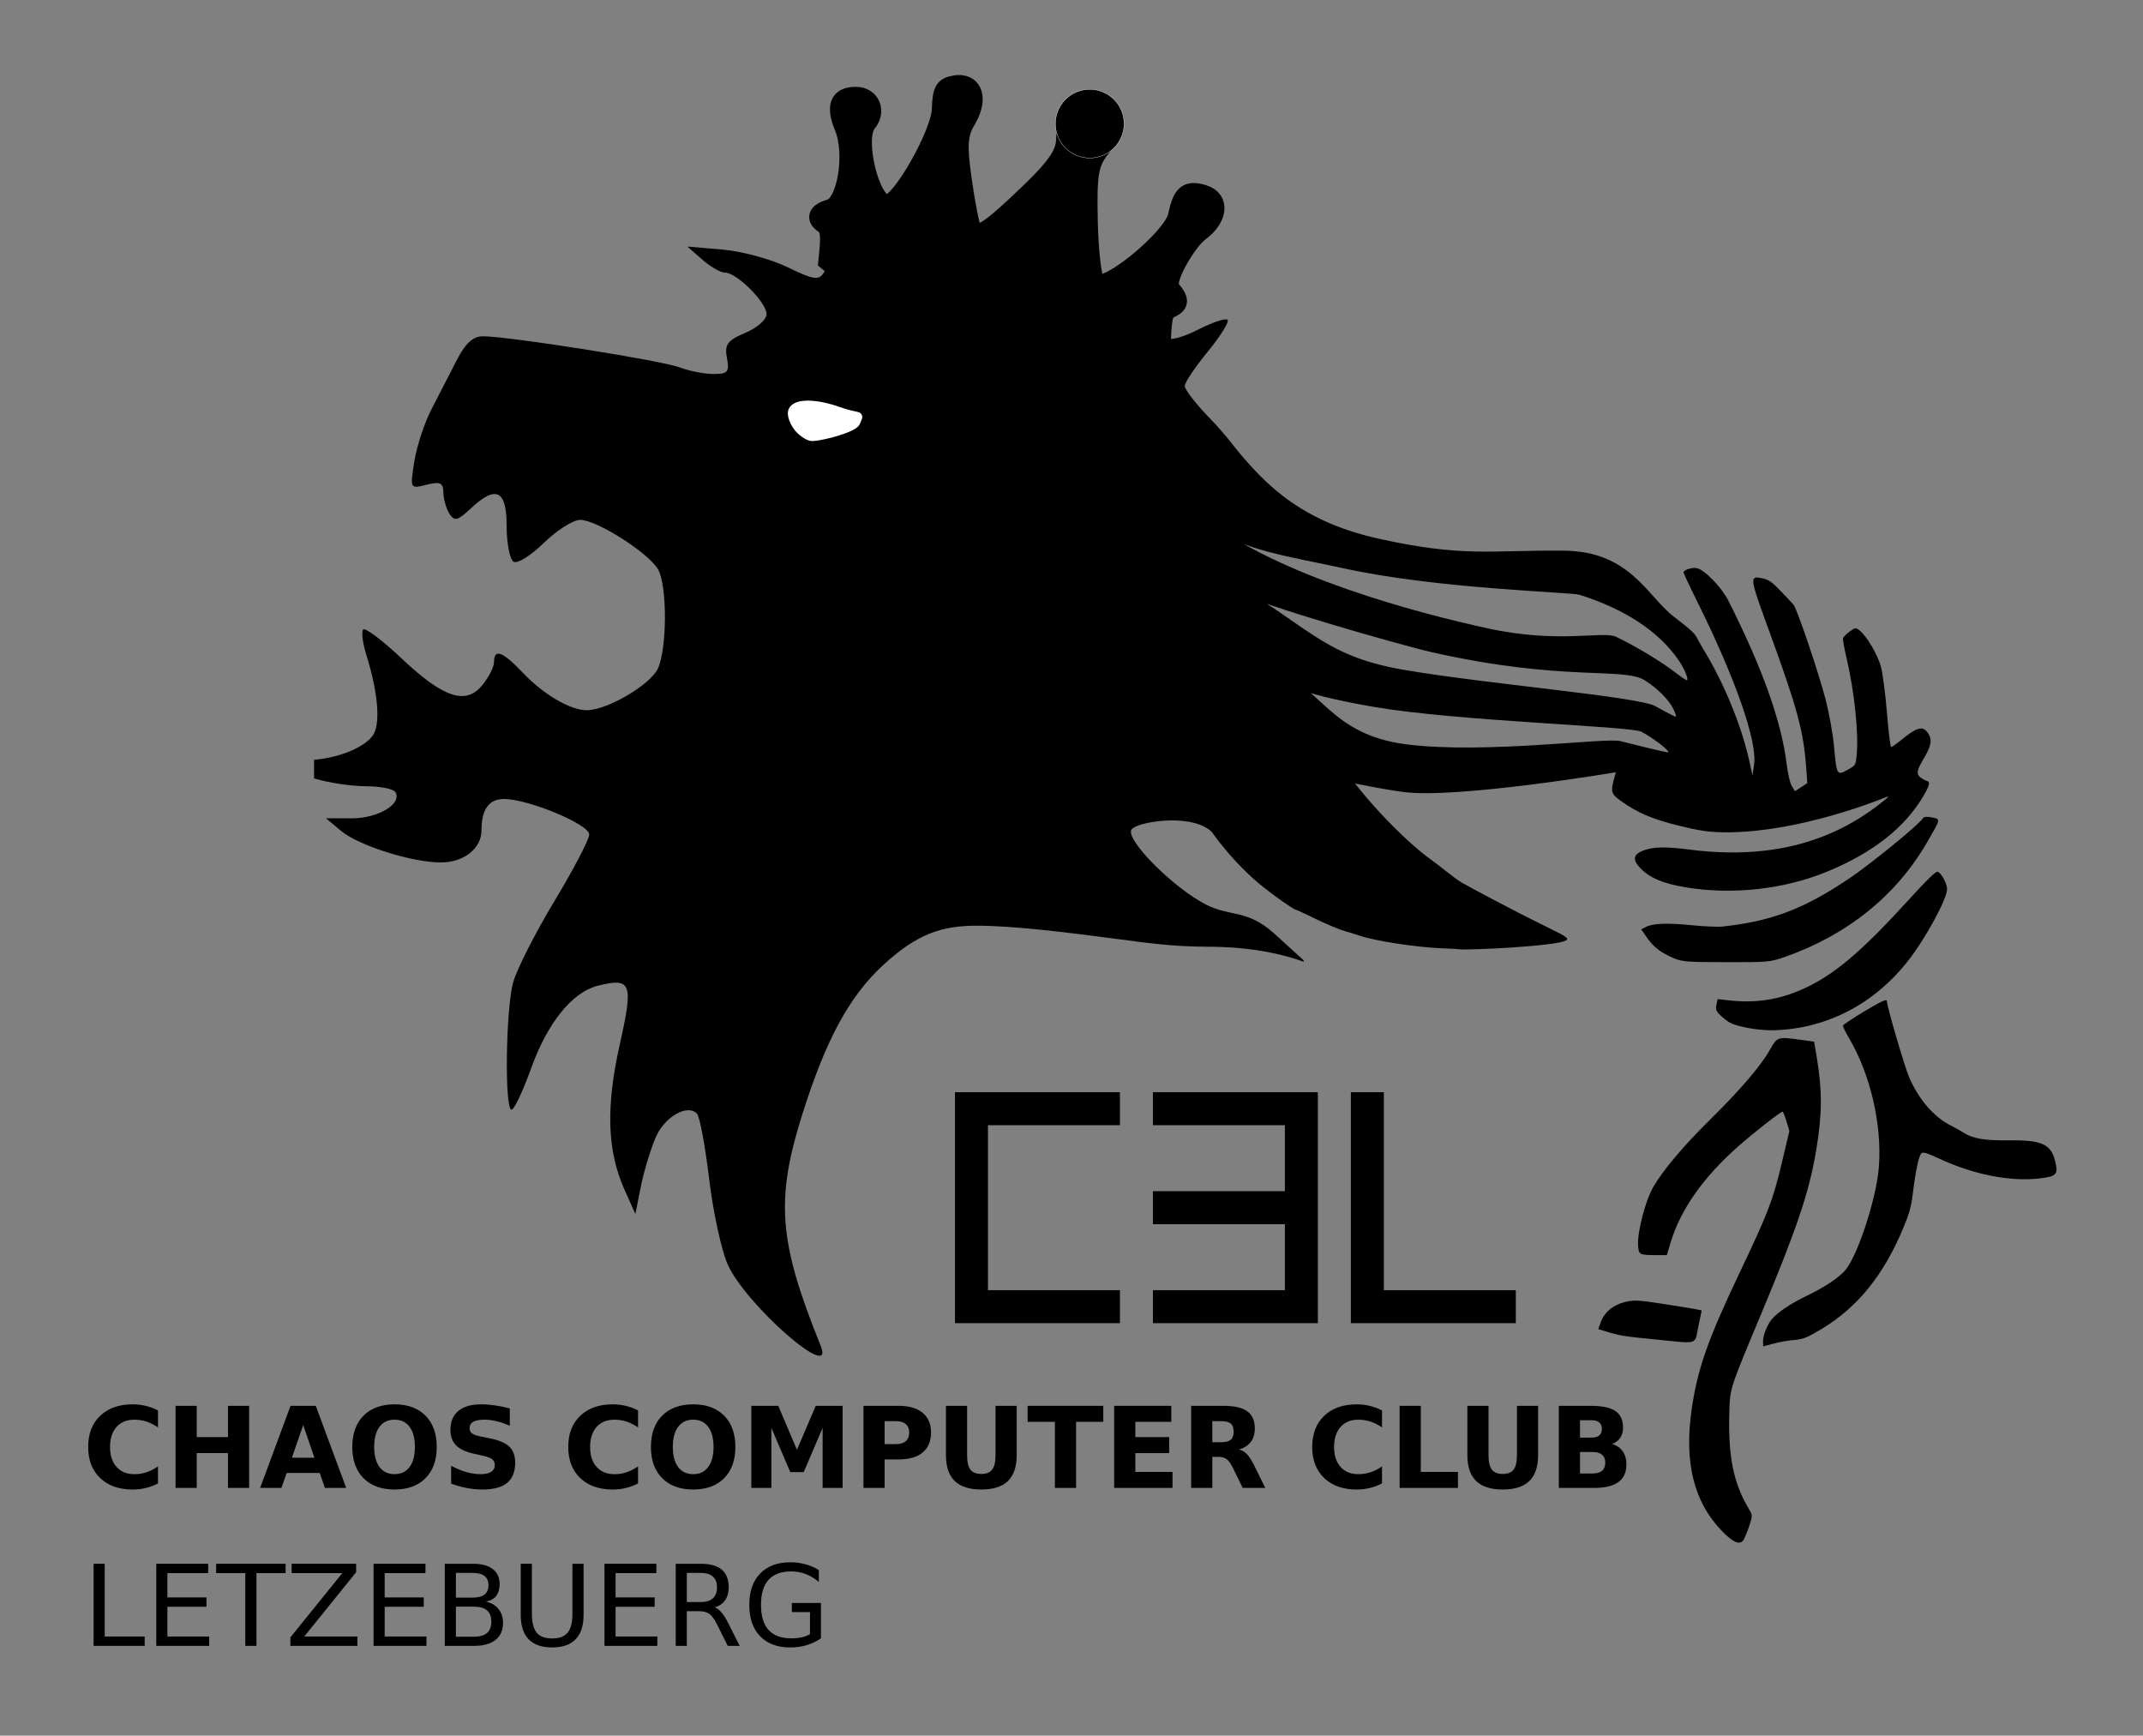 <?xml version="1.0" encoding="UTF-8" standalone="no"?>
<svg
   xmlns:dc="http://purl.org/dc/elements/1.1/"
   xmlns:cc="http://creativecommons.org/ns#"
   xmlns:rdf="http://www.w3.org/1999/02/22-rdf-syntax-ns#"
   xmlns:svg="http://www.w3.org/2000/svg"
   xmlns="http://www.w3.org/2000/svg"
   xmlns:sodipodi="http://sodipodi.sourceforge.net/DTD/sodipodi-0.dtd"
   xmlns:inkscape="http://www.inkscape.org/namespaces/inkscape"
   viewBox="0 0 258.38 209.246"
   height="59.054mm"
   width="72.921mm"
   xml:space="preserve"
   version="1.1"
   id="svg2"
   inkscape:version="0.92.2 2405546, 2018-03-11"
   sodipodi:docname="C3L_Black_Foreground_Transparent_Background.svg"><rect x="0" y="0" width="258.38" height="209.246" fill="#808080" stroke="none"/><sodipodi:namedview
     pagecolor="#ffffff"
     bordercolor="#666666"
     borderopacity="1"
     objecttolerance="10"
     gridtolerance="10"
     guidetolerance="10"
     inkscape:pageopacity="0"
     inkscape:pageshadow="2"
     inkscape:window-width="1920"
     inkscape:window-height="1040"
     id="namedview5005"
     showgrid="true"
     units="mm"
     inkscape:zoom="3.7681552"
     inkscape:cx="136.91324"
     inkscape:cy="114.18346"
     inkscape:window-x="0"
     inkscape:window-y="20"
     inkscape:window-maximized="1"
     inkscape:current-layer="layer1"
     fit-margin-top="3"
     fit-margin-left="3"
     fit-margin-right="3"
     fit-margin-bottom="3"
     showguides="false"
     inkscape:showpageshadow="false"
     inkscape:snap-page="false"><inkscape:grid
       type="xygrid"
       id="grid6119"
       originx="-32.039"
       originy="-3.448" /></sodipodi:namedview><defs
     id="defs6" /><g
     inkscape:groupmode="layer"
     id="layer5"
     inkscape:label="Background"
     transform="translate(-32.039,17.812)"
     style="display:inline" /><g
     inkscape:groupmode="layer"
     id="layer4"
     inkscape:label="Logo"
     transform="translate(-32.039,17.812)"
     style="display:inline"><g
       inkscape:groupmode="layer"
       id="layer1"
       inkscape:label="Text"
       style="display:inline;stroke-width:27.152"
       transform="matrix(0.037,0,0,-0.037,42.669,181.07)"><g
         transform="translate(5.1305631e-6,-9.2379331e-5)"
         style="display:inline;fill:#000000"
         id="g988"><path
           inkscape:connector-curvature="0"
           d="m 227.527,541.77 c -12.66,-6.567 -25.859,-11.524 -39.593,-14.868 -13.735,-3.343 -28.067,-5.015 -42.996,-5.015 -44.551,0 -79.844,12.422 -105.883,37.261 C 13.02,584.113 0,617.91 0,660.551 c 0,42.758 13.02,76.558 39.055,101.402 26.039,24.961 61.332,37.442 105.883,37.445 14.929,-0.003 29.261,-1.675 42.996,-5.019 13.734,-3.344 26.933,-8.301 39.593,-14.867 v -55.36 c -12.781,8.719 -25.382,15.11 -37.8,19.168 -12.422,4.063 -25.5,6.09 -39.235,6.09 -24.605,0 -43.953,-7.883 -58.047,-23.648 -14.094,-15.766 -21.141,-37.5 -21.141,-65.211 0,-27.59 7.047,-49.266 21.141,-65.035 14.094,-15.762 33.442,-23.645 58.047,-23.645 13.735,0 26.813,2.027 39.235,6.09 12.418,4.062 25.019,10.449 37.8,19.168 V 541.77"
           style="fill:#000000;fill-opacity:1;fill-rule:nonzero;stroke:none;stroke-opacity:1"
           id="path46" /><path
           inkscape:connector-curvature="0"
           d="m 284.855,794.559 h 68.977 V 692.621 H 455.59 v 101.938 h 68.976 V 527.082 H 455.59 V 640.484 H 353.832 V 527.082 h -68.977 v 267.477"
           style="fill:#000000;fill-opacity:1;fill-rule:nonzero;stroke:none"
           id="path48" /><path
           inkscape:connector-curvature="0"
           d="M 754.602,575.809 H 646.75 l -17.02,-48.727 h -69.335 l 99.074,267.477 h 82.23 l 99.074,-267.477 h -69.332 l -16.839,48.727 m -90.653,49.629 h 73.274 L 700.676,731.855 663.949,625.438"
           style="fill:#000000;fill-opacity:1;fill-rule:nonzero;stroke:none"
           id="path50" /><path
           inkscape:connector-curvature="0"
           d="m 998.25,749.41 c -21.02,0 -37.324,-7.762 -48.91,-23.289 -11.586,-15.527 -17.375,-37.383 -17.375,-65.57 0,-28.067 5.789,-49.863 17.375,-65.391 11.586,-15.527 27.89,-23.289 48.91,-23.289 21.14,0 37.5,7.762 49.09,23.289 11.59,15.528 17.38,37.324 17.38,65.391 0,28.187 -5.79,50.043 -17.38,65.57 -11.59,15.527 -27.95,23.289 -49.09,23.289 m 0,49.988 c 43,-0.003 76.68,-12.304 101.04,-36.906 24.37,-24.605 36.55,-58.586 36.55,-101.941 0,-43.235 -12.18,-77.156 -36.55,-101.758 -24.36,-24.605 -58.04,-36.906 -101.04,-36.906 -42.879,0 -76.559,12.301 -101.043,36.906 -24.363,24.602 -36.547,58.523 -36.547,101.758 0,43.355 12.184,77.336 36.547,101.941 24.484,24.602 58.164,36.903 101.043,36.906"
           style="fill:#000000;fill-opacity:1;fill-rule:nonzero;stroke:none"
           id="path52" /><path
           inkscape:connector-curvature="0"
           d="m 1373.94,786.141 v -56.614 c -14.69,6.567 -29.03,11.524 -43,14.868 -13.98,3.343 -27.17,5.015 -39.59,5.015 -16.49,0 -28.67,-2.269 -36.55,-6.805 -7.88,-4.539 -11.82,-11.585 -11.82,-21.14 0,-7.168 2.63,-12.781 7.88,-16.84 5.37,-3.941 15.05,-7.348 29.02,-10.215 l 29.38,-5.91 c 29.74,-5.973 50.88,-15.051 63.42,-27.23 12.55,-12.184 18.82,-29.5 18.82,-51.957 0,-29.5 -8.79,-51.477 -26.34,-65.93 -17.44,-14.332 -44.13,-21.496 -80.08,-21.496 -16.96,0 -33.98,1.613 -51.06,4.836 -17.08,3.226 -34.16,8.004 -51.24,14.332 v 58.226 c 17.08,-9.078 33.56,-15.945 49.45,-20.605 16,-4.535 31.41,-6.805 46.22,-6.805 15.05,0 26.57,2.508 34.58,7.524 8,5.015 12,12.183 12,21.496 0,8.363 -2.75,14.812 -8.24,19.351 -5.38,4.539 -16.18,8.598 -32.43,12.184 l -26.69,5.91 c -26.76,5.734 -46.35,14.871 -58.77,27.41 -12.3,12.543 -18.45,29.442 -18.45,50.699 0,26.637 8.6,47.121 25.8,61.453 17.2,14.332 41.92,21.497 74.17,21.5 14.69,-0.003 29.8,-1.136 45.33,-3.406 15.52,-2.148 31.59,-5.433 48.19,-9.851"
           style="fill:#000000;fill-opacity:1;fill-rule:nonzero;stroke:none"
           id="path54" /><path
           inkscape:connector-curvature="0"
           d="m 1791.91,541.77 c -12.66,-6.567 -25.86,-11.524 -39.6,-14.868 -13.73,-3.343 -28.06,-5.015 -42.99,-5.015 -44.55,0 -79.85,12.422 -105.89,37.261 -26.03,24.965 -39.05,58.762 -39.05,101.403 0,42.758 13.02,76.558 39.05,101.402 26.04,24.961 61.34,37.442 105.89,37.445 14.93,-0.003 29.26,-1.675 42.99,-5.019 13.74,-3.344 26.94,-8.301 39.6,-14.867 v -55.36 c -12.78,8.719 -25.38,15.11 -37.8,19.168 -12.43,4.063 -25.5,6.09 -39.24,6.09 -24.6,0 -43.95,-7.883 -58.05,-23.648 -14.09,-15.766 -21.14,-37.5 -21.14,-65.211 0,-27.59 7.05,-49.266 21.14,-65.035 14.1,-15.762 33.45,-23.645 58.05,-23.645 13.74,0 26.81,2.027 39.24,6.09 12.42,4.062 25.02,10.449 37.8,19.168 V 541.77"
           style="fill:#000000;fill-opacity:1;fill-rule:nonzero;stroke:none"
           id="path56" /><path
           inkscape:connector-curvature="0"
           d="m 1971.42,749.41 c -21.02,0 -37.33,-7.762 -48.91,-23.289 -11.58,-15.527 -17.38,-37.383 -17.38,-65.57 0,-28.067 5.8,-49.863 17.38,-65.391 11.58,-15.527 27.89,-23.289 48.91,-23.289 21.14,0 37.5,7.762 49.09,23.289 11.58,15.528 17.38,37.324 17.38,65.391 0,28.187 -5.8,50.043 -17.38,65.57 -11.59,15.527 -27.95,23.289 -49.09,23.289 m 0,49.988 c 43,-0.003 76.68,-12.304 101.04,-36.906 24.37,-24.605 36.55,-58.586 36.55,-101.941 0,-43.235 -12.18,-77.156 -36.55,-101.758 -24.36,-24.605 -58.04,-36.906 -101.04,-36.906 -42.88,0 -76.56,12.301 -101.04,36.906 -24.37,24.602 -36.55,58.523 -36.55,101.758 0,43.355 12.18,77.336 36.55,101.941 24.48,24.602 58.16,36.903 101.04,36.906"
           style="fill:#000000;fill-opacity:1;fill-rule:nonzero;stroke:none"
           id="path58" /><path
           inkscape:connector-curvature="0"
           d="m 2160.96,794.559 h 87.79 l 60.91,-143.145 61.27,143.145 h 87.61 V 527.082 h -65.21 V 722.719 L 2331.7,578.496 h -43.72 l -61.62,144.223 V 527.082 h -65.4 v 267.477"
           style="fill:#000000;fill-opacity:1;fill-rule:nonzero;stroke:none"
           id="path60" /><path
           inkscape:connector-curvature="0"
           d="m 2526.44,794.559 h 114.48 c 34.04,0 60.13,-7.586 78.29,-22.754 18.27,-15.047 27.41,-36.547 27.41,-64.492 0,-28.071 -9.14,-49.688 -27.41,-64.856 -18.16,-15.051 -44.25,-22.574 -78.29,-22.574 h -45.51 v -92.801 h -68.97 v 267.477 m 68.97,-49.985 v -74.707 h 38.16 c 13.38,0 23.71,3.227 31,9.676 7.29,6.566 10.93,15.824 10.93,27.77 0,11.941 -3.64,21.136 -10.93,27.589 -7.29,6.446 -17.62,9.672 -31,9.672 h -38.16"
           style="fill:#000000;fill-opacity:1;fill-rule:nonzero;stroke:none"
           id="path62" /><path
           inkscape:connector-curvature="0"
           d="m 2795.17,794.559 h 68.98 V 634.215 c 0,-22.094 3.58,-37.922 10.75,-47.477 7.28,-9.433 19.11,-14.152 35.47,-14.152 16.48,0 28.31,4.719 35.47,14.152 7.29,9.555 10.93,25.383 10.93,47.477 v 160.344 h 68.98 V 634.215 c -0.01,-37.863 -9.5,-66.047 -28.49,-84.559 -18.99,-18.515 -47.96,-27.769 -86.89,-27.769 -38.82,0 -67.72,9.254 -86.71,27.769 -18.99,18.512 -28.49,46.696 -28.49,84.559 v 160.344"
           style="fill:#000000;fill-opacity:1;fill-rule:nonzero;stroke:none"
           id="path64" /><path
           inkscape:connector-curvature="0"
           d="m 3061.4,794.559 h 246.51 v -52.133 h -88.68 V 527.082 h -68.97 v 215.344 h -88.86 v 52.133"
           style="fill:#000000;fill-opacity:1;fill-rule:nonzero;stroke:none"
           id="path66" /><path
           inkscape:connector-curvature="0"
           d="m 3343.39,794.559 h 186.14 v -52.133 h -117.17 v -49.805 h 110.18 v -52.137 h -110.18 v -61.269 h 121.11 v -52.133 h -190.08 v 267.477"
           style="fill:#000000;fill-opacity:1;fill-rule:nonzero;stroke:none"
           id="path68" /><path
           inkscape:connector-curvature="0"
           d="m 3692.2,675.957 c 14.45,0 24.78,2.688 31,8.063 6.32,5.375 9.49,14.214 9.49,26.515 0,12.184 -3.17,20.903 -9.49,26.156 -6.22,5.258 -16.55,7.883 -31,7.883 h -29.02 v -68.617 h 29.02 m -29.02,-47.652 V 527.082 h -68.98 v 267.477 h 105.35 c 35.23,0 61.03,-5.911 77.39,-17.735 16.48,-11.828 24.72,-30.519 24.72,-56.078 0,-17.676 -4.3,-32.187 -12.89,-43.535 -8.48,-11.344 -21.32,-19.707 -38.52,-25.078 9.43,-2.153 17.85,-7.047 25.26,-14.692 7.52,-7.523 15.11,-18.992 22.75,-34.398 l 37.44,-75.961 h -73.45 l -32.61,66.465 c -6.57,13.379 -13.25,22.512 -20.06,27.41 -6.69,4.898 -15.65,7.348 -26.87,7.348 h -19.53"
           style="fill:#000000;fill-opacity:1;fill-rule:nonzero;stroke:none"
           id="path70" /><path
           inkscape:connector-curvature="0"
           d="m 4216.23,541.77 c -12.66,-6.567 -25.86,-11.524 -39.6,-14.868 -13.73,-3.343 -28.06,-5.015 -42.99,-5.015 -44.55,0 -79.85,12.422 -105.88,37.261 -26.04,24.965 -39.06,58.762 -39.06,101.403 0,42.758 13.02,76.558 39.06,101.402 26.03,24.961 61.33,37.442 105.88,37.445 14.93,-0.003 29.26,-1.675 42.99,-5.019 13.74,-3.344 26.94,-8.301 39.6,-14.867 v -55.36 c -12.78,8.719 -25.38,15.11 -37.8,19.168 -12.43,4.063 -25.5,6.09 -39.24,6.09 -24.6,0 -43.95,-7.883 -58.04,-23.648 -14.1,-15.766 -21.15,-37.5 -21.15,-65.211 0,-27.59 7.05,-49.266 21.15,-65.035 14.09,-15.762 33.44,-23.645 58.04,-23.645 13.74,0 26.81,2.027 39.24,6.09 12.42,4.062 25.02,10.449 37.8,19.168 V 541.77"
           style="fill:#000000;fill-opacity:1;fill-rule:nonzero;stroke:none"
           id="path72" /><path
           inkscape:connector-curvature="0"
           d="m 4273.56,794.559 h 68.97 V 579.215 h 121.11 v -52.133 h -190.08 v 267.477"
           style="fill:#000000;fill-opacity:1;fill-rule:nonzero;stroke:none"
           id="path74" /><path
           inkscape:connector-curvature="0"
           d="m 4494.28,794.559 h 68.97 V 634.215 c 0,-22.094 3.58,-37.922 10.75,-47.477 7.29,-9.433 19.11,-14.152 35.47,-14.152 16.48,0 28.31,4.719 35.48,14.152 7.28,9.555 10.93,25.383 10.93,47.477 v 160.344 h 68.97 V 634.215 c 0,-37.863 -9.5,-66.047 -28.49,-84.559 -18.99,-18.515 -47.95,-27.769 -86.89,-27.769 -38.81,0 -67.72,9.254 -86.71,27.769 -18.99,18.512 -28.48,46.696 -28.48,84.559 v 160.344"
           style="fill:#000000;fill-opacity:1;fill-rule:nonzero;stroke:none"
           id="path76" /><path
           inkscape:connector-curvature="0"
           d="m 4899.52,691.008 c 10.87,0 19.11,2.387 24.73,7.168 5.61,4.773 8.42,11.82 8.42,21.137 0,9.199 -2.81,16.183 -8.42,20.964 -5.62,4.895 -13.86,7.344 -24.73,7.344 h -38.16 v -56.613 h 38.16 m 2.33,-116.988 c 13.86,0 24.25,2.925 31.18,8.777 7.04,5.855 10.57,14.691 10.57,26.516 0,11.585 -3.47,20.246 -10.4,25.98 -6.92,5.848 -17.37,8.777 -31.35,8.777 h -40.49 v -70.05 h 40.49 m 64.14,96.207 c 14.81,-4.301 26.28,-12.243 34.4,-23.829 8.12,-11.585 12.18,-25.8 12.18,-42.64 0,-25.797 -8.72,-45.028 -26.16,-57.688 -17.43,-12.66 -43.95,-18.988 -79.54,-18.988 h -114.48 v 267.477 h 103.55 c 37.15,0 64.02,-5.614 80.62,-16.84 16.72,-11.227 25.08,-29.203 25.08,-53.926 0,-13.02 -3.04,-24.125 -9.14,-33.324 -6.09,-9.078 -14.92,-15.824 -26.51,-20.242"
           style="fill:#000000;fill-opacity:1;fill-rule:nonzero;stroke:none"
           id="path78" /><path
           inkscape:connector-curvature="0"
           d="M 17.738,279.918 H 53.926 V 42.898 H 184.172 V 12.441 H 17.738 V 279.918"
           style="fill:#000000;fill-opacity:1;fill-rule:nonzero;stroke:none"
           id="path80" /><path
           inkscape:connector-curvature="0"
           d="M 221.973,279.918 H 391.094 V 249.461 H 258.164 V 170.277 H 385.543 V 139.82 H 258.164 V 42.898 H 394.32 V 12.441 H 221.973 V 279.918"
           style="fill:#000000;fill-opacity:1;fill-rule:nonzero;stroke:none"
           id="path82" /><path
           inkscape:connector-curvature="0"
           d="m 417.074,279.918 h 226.27 V 249.461 H 548.395 V 12.441 H 512.023 V 249.461 h -94.949 v 30.457"
           style="fill:#000000;fill-opacity:1;fill-rule:nonzero;stroke:none"
           id="path84" /><path
           inkscape:connector-curvature="0"
           d="m 663.051,279.918 h 210.148 v -27.59 L 704.078,42.898 H 877.32 V 12.441 H 658.93 V 40.031 L 828.055,249.461 H 663.051 v 30.457"
           style="fill:#000000;fill-opacity:1;fill-rule:nonzero;stroke:none"
           id="path86" /><path
           inkscape:connector-curvature="0"
           d="M 929.992,279.918 H 1099.11 V 249.461 H 966.184 V 170.277 H 1093.56 V 139.82 H 966.184 V 42.898 H 1102.34 V 12.441 H 929.992 V 279.918"
           style="fill:#000000;fill-opacity:1;fill-rule:nonzero;stroke:none"
           id="path88" /><path
           inkscape:connector-curvature="0"
           d="M 1198.37,140.176 V 42.18 h 58.04 c 19.47,0 33.86,4 43.18,12.004 9.43,8.121 14.15,20.48 14.15,37.086 0,16.718 -4.72,29.02 -14.15,36.907 -9.32,8 -23.71,12 -43.18,12 h -58.04 m 0,110 v -80.617 h 53.56 c 17.68,0 30.82,3.285 39.42,9.851 8.72,6.692 13.08,16.844 13.08,30.457 0,13.496 -4.36,23.59 -13.08,30.278 -8.6,6.687 -21.74,10.031 -39.42,10.031 h -53.56 m -36.19,29.742 h 92.44 c 27.59,0 48.85,-5.734 63.78,-17.199 14.93,-11.465 22.39,-27.77 22.39,-48.91 0,-16.364 -3.82,-29.379 -11.46,-39.055 -7.65,-9.676 -18.87,-15.707 -33.68,-18.094 17.8,-3.824 31.59,-11.824 41.38,-24.008 9.92,-12.062 14.87,-27.172 14.87,-45.328 0,-23.883 -8.12,-42.336 -24.36,-55.355 -16.25,-13.02 -39.36,-19.527 -69.34,-19.527 h -96.02 V 279.918"
           style="fill:#000000;fill-opacity:1;fill-rule:nonzero;stroke:none"
           id="path90" /><path
           inkscape:connector-curvature="0"
           d="m 1409.59,279.918 h 36.37 V 117.426 c 0,-28.664 5.19,-49.328 15.58,-61.989 10.4,-12.539 27.24,-18.812 50.53,-18.812 23.17,0 39.95,6.273 50.34,18.812 10.39,12.66 15.59,33.324 15.59,61.989 v 162.492 h 36.36 V 112.945 c 0,-34.875 -8.66,-61.211 -25.97,-79.007 -17.2,-17.793 -42.64,-26.691 -76.32,-26.691 -33.8,0 -59.36,8.898 -76.68,26.691 -17.2,17.797 -25.8,44.133 -25.8,79.007 v 166.973"
           style="fill:#000000;fill-opacity:1;fill-rule:nonzero;stroke:none"
           id="path92" /><path
           inkscape:connector-curvature="0"
           d="m 1682.44,279.918 h 169.13 v -30.457 h -132.94 v -79.184 h 127.38 V 139.82 H 1718.63 V 42.898 h 136.16 V 12.441 H 1682.44 V 279.918"
           style="fill:#000000;fill-opacity:1;fill-rule:nonzero;stroke:none"
           id="path94" /><path
           inkscape:connector-curvature="0"
           d="m 2041.47,137.848 c 7.76,-2.625 15.29,-8.243 22.57,-16.84 7.41,-8.602 14.81,-20.426 22.22,-35.473 l 36.72,-73.094 h -38.87 l -34.22,68.613 c -8.84,17.918 -17.44,29.8 -25.8,35.652 -8.24,5.856 -19.53,8.781 -33.86,8.781 h -39.41 V 12.441 h -36.19 V 279.918 h 81.69 c 30.58,0 53.39,-6.391 68.44,-19.168 15.05,-12.781 22.57,-32.07 22.57,-57.867 0,-16.844 -3.94,-30.817 -11.82,-41.922 -7.76,-11.109 -19.11,-18.813 -34.04,-23.113 m -90.65,112.328 v -94.949 h 45.5 c 17.44,0 30.58,4 39.41,12.003 8.97,8.122 13.44,20.004 13.44,35.653 0,15.644 -4.47,27.41 -13.44,35.293 -8.83,8 -21.97,12 -39.41,12 h -45.5"
           style="fill:#000000;fill-opacity:1;fill-rule:nonzero;stroke:none"
           id="path96" /><path
           inkscape:connector-curvature="0"
           d="M 2352.13,50.598 V 122.441 H 2293 v 29.739 h 94.95 V 37.344 c -13.97,-9.914 -29.38,-17.438 -46.22,-22.574 -16.84,-5.016 -34.81,-7.523 -53.92,-7.523 -41.81,0 -74.53,12.18 -98.18,36.547 -23.53,24.484 -35.29,58.523 -35.29,102.117 0,43.715 11.76,77.754 35.29,102.117 23.65,24.485 56.37,36.727 98.18,36.731 17.43,-0.004 33.98,-2.153 49.62,-6.453 15.77,-4.297 30.28,-10.629 43.54,-18.989 v -38.519 c -13.38,11.348 -27.59,19.887 -42.64,25.617 -15.05,5.734 -30.88,8.602 -47.48,8.602 -32.72,0 -57.33,-9.137 -73.81,-27.411 -16.36,-18.273 -24.54,-45.507 -24.54,-81.695 0,-36.07 8.18,-63.242 24.54,-81.516 16.48,-18.273 41.09,-27.41 73.81,-27.41 12.78,0 24.19,1.074 34.22,3.227 10.04,2.266 19.05,5.731 27.06,10.387"
           style="fill:#000000;fill-opacity:1;fill-rule:nonzero;stroke:none"
           id="path98" /></g><g
         transform="translate(5.1305631e-6,-9.2379331e-5)"
         style="display:inline;fill:#000000"
         id="g1038"><path
           id="path14"
           style="fill:#000000;fill-opacity:1;fill-rule:nonzero;stroke:none"
           d="m 2824.62,1816.43 h 537.52 V 1708.92 H 2932.12 V 1171.4 h 430.02 v -107.51 h -537.52 v 752.54"
           inkscape:connector-curvature="0" /><path
           id="path16"
           style="fill:#000000;fill-opacity:1;fill-rule:nonzero;stroke:none"
           d="m 3469.64,1816.43 h 537.52 v -752.54 h -537.52 v 107.51 h 430.02 v 215.01 h -430.02 v 107.5 h 430.02 v 215.01 h -430.02 v 107.51"
           inkscape:connector-curvature="0" /><path
           id="path18"
           style="fill:#000000;fill-opacity:1;fill-rule:nonzero;stroke:none"
           d="m 4114.67,1816.43 h 107.5 V 1171.4 h 430.02 v -107.51 h -537.52 v 752.54"
           inkscape:connector-curvature="0" /></g></g><g
       inkscape:groupmode="layer"
       id="layer2"
       inkscape:label="Lion"><g
         style="display:inline;fill:#000000"
         id="g12"
         transform="matrix(0.037,0,0,-0.037,42.669,181.07)"><path
           inkscape:connector-curvature="0"
           d="m 4469.62,2282.14 c -0.58,0.55 -28.54,2.09 -62.13,3.43 -82.13,3.25 -218.86,24.59 -266.11,41.52 -7.2,2.57 -27.81,8.89 -45.81,14.03 -17.99,5.13 -60.5,22.84 -94.45,39.35 -33.96,16.51 -62.82,30.01 -64.15,30.01 -9.35,0 -98.9,64.7 -137.2,99.13 -109.14,98.11 -192.69,217.94 -268.5,385.1 -9.25,20.4 -20.45,44.94 -24.89,54.53 -7.78,16.84 -20.43,52.87 -55.92,159.23 -14.76,44.22 -34.97,112.07 -55.89,187.59 -7.73,27.9 -21.53,72.7 -55.09,178.86 -13.28,41.99 -25.5,83.21 -27.17,91.61 -1.67,8.4 -5.8,20.69 -9.19,27.33 -3.39,6.62 -7.92,20.37 -10.08,30.53 -5.43,25.62 -71.9,183.71 -87.54,208.25 -2.3,3.6 -9.86,16.36 -16.79,28.36 -25.49,44.07 -94.36,119.71 -131.53,144.47 -23.99,15.98 -84.9,45.29 -94.11,45.29 -3.67,0 -10.5,2.05 -15.18,4.55 -4.68,2.51 -31.33,8.28 -59.21,12.83 -27.89,4.55 -52.48,10.04 -54.63,12.19 -4.06,4.06 2.52,8.95 64.03,47.65 52.19,32.83 89.55,54.75 109.06,63.98 9.6,4.54 24.32,11.62 32.72,15.73 8.4,4.11 28.77,11.81 45.26,17.11 27.96,9 38.04,11.53 86.7,21.83 26.75,5.66 92.13,2.38 127.61,-6.4 36.36,-9 61.03,-21.07 94.83,-46.39 13.77,-10.31 35.92,-26.51 49.23,-35.99 13.31,-9.47 30.96,-27.41 39.21,-39.84 8.26,-12.44 17.8,-23.68 21.21,-24.99 5.62,-2.16 89.98,-117.19 89.98,-122.69 0,-1.28 5.61,-11.68 12.47,-23.11 58.48,-97.52 99.51,-192.43 169.28,-391.6 17.52,-49.99 39.88,-109.98 61,-163.69 8.05,-20.44 14.64,-39.69 14.64,-42.77 0,-3.08 3.78,-13.9 8.4,-24.05 4.62,-10.15 9.8,-24.03 11.52,-30.85 1.71,-6.82 9.7,-25.05 17.76,-40.52 8.07,-15.46 14.67,-31.63 14.67,-35.94 0,-8.16 105.44,-219.96 115.22,-231.44 3.08,-3.62 6.89,-10.22 8.47,-14.66 1.59,-4.44 10.44,-19.16 19.68,-32.72 9.23,-13.55 29.18,-43.2 44.32,-65.89 65.3,-97.81 197.91,-237.09 284.79,-299.11 10.15,-7.24 32.16,-24.16 48.91,-37.59 16.75,-13.42 39.17,-29.84 49.81,-36.47 17.17,-10.69 203.97,-108.96 231.15,-121.6 5.82,-2.71 23.48,-11.49 39.26,-19.52 15.78,-8.03 38.99,-19.68 51.6,-25.9 12.59,-6.22 22.89,-13.8 22.89,-16.85 0,-10.96 -53.64,-19.18 -185.4,-28.43 -58.64,-4.12 -162.52,-7.57 -164.71,-5.48"
           style="fill:#000000;fill-opacity:1;fill-rule:nonzero;stroke:none"
           id="path20" /><path
           inkscape:connector-curvature="0"
           d="m 3692.67,3499.59 c 288.51,-163.73 325.72,-259.72 590.12,-306.11 264.4,-46.38 768.25,-87.59 824.7,-119.46 34.96,-19.74 64.83,-35.07 66.39,-34.06 1.55,1.02 -2.09,12.15 -8.09,24.75 -14.1,29.63 -51.4,67.13 -93.08,93.59 -69.62,44.21 -264.58,-5.22 -694.7,91.87 -96.97,21.89 -584.1,161.11 -608.69,189 -21.12,23.97 -118.25,45.35 -251.62,113.08 -133.37,67.73 -131.64,331.66 115.27,137.64 244.55,-192.16 696.24,-311.68 928.22,-362.21 231.98,-50.53 376.49,-7.51 417.52,-27.25 65.54,-31.53 144.2,-78.84 191.89,-115.4 20.13,-15.44 37.76,-27.3 39.19,-26.37 6.24,4.07 -8.9,39.41 -29.41,68.66 -64.34,91.75 -173.8,163.49 -319.94,209.7 -29.27,9.25 -461.89,18.46 -773.82,87.34 -155.96,34.43 -346.22,61.34 -411.69,133.09 -82.45,90.34 -175.87,131.74 -231.97,142.58 -70.08,13.53 161.44,281.45 266.65,150.77 105.21,-130.68 217.88,-269.03 495.03,-330.64 277.16,-61.6 361.64,-37.04 604.63,-39.24 214.7,-1.94 270.5,-147.22 357.27,-214.58 86.77,-67.35 62.63,-50.57 97.6,-107.85 65.79,-107.77 122.54,-245.24 147.81,-358.06 l 11.51,-51.41 5.08,34.05 c 11.31,75.96 -60.72,282.07 -187.68,537.06 -23.65,47.5 -42.6,88.3 -42.11,90.66 1.67,7.94 28.94,16.34 43.26,13.33 25.22,-5.3 81.02,-62.87 102.8,-106.05 111.13,-220.34 173.03,-393.77 189.84,-531.91 3.76,-30.91 11.4,-63.58 16.97,-72.62 l 10.14,-16.41 20.21,13.18 20.21,13.19 -3.89,52.43 c -8.69,117.09 -29.13,192.66 -117.97,436.17 -67.78,185.8 -68.04,187.75 -23.34,178.36 19.35,-4.07 30.07,-11.61 58.4,-41.05 19.08,-19.83 37.97,-40.02 41.98,-44.85 11.76,-14.17 82.91,-224.9 104.92,-310.73 11.12,-43.37 23.06,-109.6 26.53,-147.16 9.2,-99.58 9.28,-99.71 46.49,-78.72 23.81,13.42 24.35,14.3 27.44,44.96 7.21,71.51 -6.59,205.48 -32.74,317.79 -7.29,31.32 -12.55,60.28 -11.7,64.34 0.85,4.06 10.44,13.92 21.3,21.92 19.01,13.99 20.27,14.1 33.79,3.07 22.88,-18.66 56.78,-76.03 68.12,-115.28 5.81,-20.12 14.74,-87.39 19.84,-149.49 5.1,-62.11 11.26,-113.33 13.69,-113.84 2.42,-0.51 14.78,7.65 27.48,18.15 58.55,48.41 77.05,52.98 95.03,23.45 11.64,-19.11 7.51,-40.02 -15.5,-78.52 -23.76,-39.77 -25.69,-51.77 -10.14,-63.23 7,-5.15 16.32,-10.12 20.73,-11.05 10.85,-2.28 7.08,-16.46 -13.57,-51.02 -61.09,-102.24 -163.29,-182.27 -310.89,-243.49 -140.22,-58.14 -310.27,-77.16 -462.41,-51.71 -75.46,12.63 -117.16,30.46 -148.97,63.72 -24.44,25.55 -21.86,42.92 8.2,55.12 32.83,13.34 72.75,14.4 153.45,4.09 250.62,-32.04 455.96,18.31 625.73,153.42 26.65,21.2 27.39,22.37 9.95,15.53 -191.31,-74.96 -391.42,-116.99 -535.38,-112.43 -43.18,1.36 -74.43,6.32 -136.67,21.67 -85.49,21.08 -134.72,42.24 -188.69,81.06 -29.85,21.48 -32.46,29.9 -21.6,69.61 l 6.32,23.07 c 0,0 -518.86,-87.34 -692.75,-64.16 -173.88,23.18 -494.74,105.55 -494.74,105.55 -252.19,33.61 -53.01,301.43 86.55,273.77 139.56,-27.66 163.73,-192.97 421.38,-224.56 257.66,-31.58 645.7,23.21 694.62,10.85 84.03,-21.22 154.08,-37.74 155.66,-36.71 6.65,4.34 -51.37,48.92 -87.78,67.44 -35.85,18.24 -597.48,34.01 -871.16,80.79 -273.68,46.78 -279.97,81.72 -472.87,125.38 -192.91,43.66 -301.55,459.68 -24.35,302.38"
           style="fill:#000000;fill-opacity:1;fill-rule:nonzero;stroke:none"
           id="path22" /><path
           inkscape:connector-curvature="0"
           d="m 5324.41,385.992 c -92.59,95.461 -124.57,225.051 -98.73,400.207 19.24,130.531 52.54,224.941 156.29,443.111 92.67,194.85 107.92,234.53 136.64,355.47 l 24.97,105.14 -9.4,31.37 c -5.18,17.26 -10.91,31.52 -12.75,31.7 -5.68,0.56 -90.02,-65.32 -142.51,-111.34 -114.47,-100.35 -189.94,-207.19 -222.16,-314.58 l -12.47,-41.55 -30.12,0.08 c -60.67,0.15 -61.97,0.84 -63.65,33.57 -2.24,43.74 24.69,146.16 49.56,188.45 33.72,57.36 98.47,134.02 186.14,220.4 97.32,95.89 164,173.75 193.51,225.98 24.15,42.73 26.11,43.43 96.02,33.84 l 48.53,-6.66 7.94,-47.13 c 18.91,-112.23 18.57,-188.29 -1.39,-307.44 -22.81,-136.12 -62.37,-253.59 -180.38,-535.63 -102.3,-244.441 -100.47,-238.746 -102.64,-321.003 -3.74,-142.059 14.01,-228.536 63.94,-311.622 12.04,-20.023 12.08,-22.203 1.13,-55 -6.27,-18.781 -14.69,-39.292 -18.71,-45.582 -11.51,-17.988 -33.61,-9.046 -69.76,28.219"
           style="fill:#000000;fill-opacity:1;fill-rule:nonzero;stroke:none"
           id="path24" /><path
           inkscape:connector-curvature="0"
           d="m 4944.61,1037.3 -23.69,7.22 7.62,21.51 c 11.69,32.99 39.44,56.62 77.9,66.35 29.83,7.55 42.85,7.01 121.72,-5.06 48.57,-7.44 97.65,-15.39 109.06,-17.67 l 20.74,-4.14 -11,-52.34 c -13,-61.861 4.64,-56.615 -141.82,-42.17 -102.98,10.16 -112.88,11.78 -160.53,26.3"
           style="fill:#000000;fill-opacity:1;fill-rule:nonzero;stroke:none"
           id="path26" /><path
           inkscape:connector-curvature="0"
           d="m 5457.81,1003.22 c -0.74,19.15 12.71,54.08 28.09,72.92 18.41,22.56 63.35,52.62 116.62,78.01 54.91,26.17 104.82,59.66 124.09,83.29 41.51,50.86 101.19,235.41 108.73,336.26 10.29,137.38 -27.59,300.69 -97.02,418.32 -11.69,19.79 -20.73,38.44 -20.1,41.43 0.63,3 32.79,24.41 71.48,47.57 49.59,29.71 70.6,39.53 71.22,33.3 2.48,-24.52 58.47,-215.75 73.02,-249.35 31.47,-72.71 81.41,-130.32 136.61,-157.59 12.88,-6.36 32.03,-17.13 42.55,-23.94 27.7,-17.92 69.43,-24.91 142.19,-23.83 108.84,1.6 140.52,-12.02 154,-66.22 11.17,-44.95 5.7,-51.32 -49.67,-57.79 -97.09,-11.36 -216.87,12.45 -330.73,65.74 -35.08,16.42 -48.3,20.5 -54.14,16.7 -8.76,-5.71 -19.15,-53.21 -29.01,-132.58 -5.53,-44.52 -10.79,-63.31 -31.76,-113.37 -63.75,-152.19 -147.57,-255.75 -264.22,-326.45 -46.01,-27.89 -61.98,-34.44 -88.77,-36.41 -17.97,-1.32 -48.41,-6.55 -67.64,-11.617 l -34.97,-9.222 -0.57,14.829"
           style="fill:#000000;fill-opacity:1;fill-rule:nonzero;stroke:none"
           id="path28" /><path
           inkscape:connector-curvature="0"
           d="m 5349.95,2043.03 c -7.78,4.24 -21.74,14.95 -31.02,23.79 -13.85,13.18 -16.18,19.37 -13,34.5 l 3.87,18.43 38.03,-4.19 c 95,-10.46 176.62,4.48 263.11,48.15 92.26,46.58 179.81,123.28 331.11,290.05 48.69,53.68 78.26,82.1 84.24,80.97 11.21,-2.11 30.45,-36.47 31.19,-55.7 1.2,-30.98 -71.01,-163.8 -128.56,-236.45 -111.16,-140.33 -264.86,-219.42 -435.81,-224.25 -47.56,-1.34 -117.59,10.74 -143.16,24.7"
           style="fill:#000000;fill-opacity:1;fill-rule:nonzero;stroke:none"
           id="path30" /><path
           inkscape:connector-curvature="0"
           d="m 5151.93,2259.95 c -34.09,16.45 -53.27,32.66 -74.12,62.65 l -16.99,24.44 15.13,7.75 c 23.41,11.99 68.89,13.75 149.02,5.78 40.37,-4.02 85.34,-6.03 99.94,-4.46 160.4,17.19 266.64,57.51 414.35,157.26 72.28,48.82 226.42,174.74 240.42,196.43 2.84,4.4 13.36,5.06 28.83,1.8 28.48,-5.99 29.13,-2.69 -15.64,-80.1 -101.07,-174.8 -260.83,-303.46 -465.46,-374.83 -46.01,-16.05 -54.24,-16.79 -184.45,-16.56 -146.51,0.25 -151.48,0.77 -191.03,19.84"
           style="fill:#000000;fill-opacity:1;fill-rule:nonzero;stroke:none"
           id="path32" /><path
           inkscape:connector-curvature="0"
           d="m 2836.36,5103.31 c -3.36,-0.21 -7.1,-0.67 -11.02,-1.22 -38.37,-5.45 -47.17,-19.49 -48.93,-83.18 -2.14,-77.9 -131.05,-305.2 -173.09,-305.2 -51.79,0 -102.48,209.79 -62.38,258.1 33.65,40.55 11.69,92.97 -39.15,92.97 -57.7,0 -71.79,-34.62 -42.81,-104.59 35.8,-86.42 8.93,-248.69 -43.43,-262.39 -43.18,-11.29 -51.65,-36.06 -18.96,-56.26 25.92,-16.02 26.25,-114.21 0.62,-154.75 -16.54,-26.15 -33.35,-23.41 -118.05,17.74 -54.24,26.35 -149.44,52.11 -212.23,57.49 l -114.38,9.79 48.94,-42.81 c 26.81,-23.51 59.88,-42.21 74,-42.21 38.2,0 135.17,-97.16 135.17,-135.16 0,-18.17 -31.45,-45.18 -69.72,-61.17 -58.51,-24.44 -67.76,-38.44 -59.33,-82.57 8.62,-45.12 1.88,-51.37 -43.43,-51.37 -28.98,0 -78.11,9.17 -110.09,21.4 -58.94,22.55 -557.13,101.36 -641.59,101.53 -32.38,0.07 -57.12,-22.53 -85.02,-77.06 -21.78,-42.6 -59.07,-114.81 -82.57,-160.25 -23.49,-45.44 -48.61,-122.37 -56.26,-171.25 -13.78,-88.04 -14.19,-88.77 39.75,-75.23 44.15,11.08 54.79,6.66 55.05,-24.46 0.17,-21.12 8.98,-52.99 19.57,-69.73 16.32,-25.81 27.04,-23.04 68.5,15.9 83.22,78.18 118.05,61.93 118.05,-55.66 0,-56.12 10.24,-109.16 22.63,-116.82 12.38,-7.65 56.41,20.1 98.46,61.16 42.06,41.07 95.8,75.24 118.66,75.24 54.49,0 226.19,-109.92 254.44,-162.7 29.33,-54.81 28.75,-255.92 -1.22,-321.71 -24.06,-52.8 -165.66,-135.78 -231.81,-135.78 -53.85,0 -140.6,50.84 -208.57,122.33 -65.91,69.32 -93.57,79.63 -93.57,34.86 0,-15.78 -17.12,-49.54 -37.92,-75.23 -53.72,-66.33 -127.19,-42.14 -264.23,87.46 -61.366,58.04 -117.467,100.27 -124.155,93.58 -6.683,-6.69 -1.914,-43.67 9.785,-81.35 40.258,-129.66 47.555,-231.61 19.575,-266.66 -33.641,-42.16 -119.028,-71.09 -189.606,-76.46 v -60.55 c 1.496,-0.44 2.125,-0.76 3.672,-1.22 44.809,-13.43 118.844,-24.47 165.137,-24.47 46.293,0 89.57,-8.51 96.022,-18.96 23.19,-37.51 -53.995,-84.94 -140.057,-85.63 h -85.629 l 48.929,-40.97 c 57.567,-47.96 231.037,-102.76 325.387,-102.76 74.54,0 132.11,45.77 132.11,103.98 0,69.23 24.07,102.75 73.39,102.75 79.34,0 277.68,-82.52 277.68,-115.59 0,-16.53 -51.4,-114.29 -113.76,-217.74 -62.37,-103.45 -122.54,-222.52 -133.95,-263.61 -24.17,-87.04 -28.57,-415.29 -5.51,-415.29 8.63,0 37.2,60.27 63.61,133.94 53.37,148.8 134.16,248.9 217.13,269.73 110.36,27.7 117.09,9.28 72.17,-190.83 -45.72,-203.68 -41.31,-345.97 14.68,-472.17 l 36.09,-80.74 18.34,92.36 c 10.46,51.12 32.79,122.46 48.32,158.41 28.56,66.04 103.02,108.76 133.95,76.45 9.24,-9.65 26.89,-105.38 39.75,-212.84 12.86,-107.47 40.02,-233 60.56,-278.9 58.96,-131.82 353.07,-388.468 302.75,-264.222 -136.62,337.312 -147.77,474.352 -59.94,752.902 76.45,242.48 152.14,384.16 264.22,487.47 112.08,103.31 192.8,127.83 305.81,127.83 113.02,0 285.3,-20.55 456.42,-43.3 83.09,-11.03 177.08,-25.2 295.88,-25.2 119.31,0 227.91,-18.23 311.32,-48.94 -0.02,1.64 1.21,3.8 0,4.9 l -95.25,86.55 c -88.37,80.3 -143.54,54.32 -222.19,94.49 -107.03,54.66 -263.64,211.93 -243.42,244.65 14.88,24.07 185.63,54.6 256.88,-3.06 69.5,-56.25 91.05,-114.53 151.11,-155.89 60.05,-41.36 143.76,-11.01 149.19,-5.58 23.85,23.85 -161.59,266.67 -300.3,393.28 -125.65,114.67 -145.59,140.55 -114.99,152.29 24.24,9.3 100.6,-17.93 220.8,-80.12 100.89,-52.21 182.87,-90.84 182.87,-85.02 0,17.55 -116.86,177.99 -189.6,259.94 -37.46,42.21 -133.28,113.67 -212.23,157.8 -171.61,95.92 -190.37,127.21 -77.07,127.21 99.76,0 218.27,-40.73 333.95,-113.76 47.81,-30.18 92.75,-49.14 99.08,-42.81 14.92,14.91 -120.17,217.79 -214.06,321.72 -40.15,44.43 -114.15,104.41 -164.53,133.94 -50.38,29.53 -91.75,63.47 -91.75,75.84 0,48.77 173.52,-1.69 325.39,-95.41 111.78,-68.98 150.77,-85.66 140.67,-58.72 -33.77,90.07 -152.86,269.49 -233.64,351.69 -48.28,49.12 -88.07,99.93 -88.07,111.92 0,11.99 34.47,62.67 75.84,113.15 41.36,50.48 69.79,96.57 63.6,102.76 -6.17,6.18 -49.96,-8.6 -97.85,-33.03 -49.75,-25.38 -95.49,-36.62 -105.81,-26.3 -10.33,10.32 -22.18,84.53 0.43,166.1 14.07,50.71 -3.6,68.11 11.4,97.25 15,29.14 83.64,64.77 102.54,78.54 63.41,46.2 70.18,110.86 12.84,129.06 -55.38,17.58 -75.39,1 -89.9,-71.56 -14.04,-70.18 -229.24,-248 -261.17,-215.91 -10.22,10.28 -20.48,99.05 -22.63,197.56 -3.38,155.12 2.19,186.94 40.37,235.47 24.25,30.83 44.03,63.77 44.03,72.79 0,21.92 -60.9,80.73 -83.17,80.73 -37.41,0 -82.57,-67.13 -82.57,-122.93 0,-43.74 -28.56,-86.77 -114.38,-169.42 -130.08,-125.3 -167.17,-149.34 -183.48,-122.94 -6.3,10.19 -20.27,81.21 -31.2,158.41 -16.53,116.74 -14.02,149.8 13.46,196.33 36.52,61.82 25.5,113.34 -19.57,119.27 -3.22,0.42 -6.44,0.82 -9.78,0.61"
           style="fill:#000000;fill-opacity:1;fill-rule:nonzero;stroke:none"
           id="path34" /><path
           inkscape:connector-curvature="0"
           d="m 2836.41,5103.57 c -3.36,-0.21 -7.1,-0.67 -11.02,-1.23 -38.36,-5.45 -47.16,-19.48 -48.93,-83.18 -2.14,-77.89 -131.05,-305.2 -173.08,-305.2 -51.79,0 -102.48,209.8 -62.39,258.11 33.65,40.55 11.7,92.97 -39.14,92.97 -57.71,0 -71.8,-34.62 -42.81,-104.59 35.79,-86.43 8.92,-248.7 -43.43,-262.39 -43.18,-11.29 -51.66,-36.06 -18.96,-56.27 22.39,-13.84 15.36,-63.23 9.78,-120.05 0,0 74.03,-63.43 119.82,-68.68 87.61,-10.04 275.22,45.24 319.02,30.93 43.81,-14.31 -46.71,-117.53 -0.76,-121.1 87.14,-6.76 215.2,3.28 287.57,46.66 36.76,22.03 -21.1,-107.95 4.48,-142.07 27.64,-36.88 159.49,38.75 203.69,25.68 65.31,-19.3 161.75,-131.58 161.75,-131.58 0,0 -8.46,189.61 16.3,200.52 35.53,15.65 51.65,29.05 12.3,72.96 -22.6,25.22 55.15,153.5 92.96,181.04 63.42,46.19 70.18,110.86 12.85,129.06 -55.39,17.57 -75.4,1 -89.91,-71.57 -14.04,-70.17 -229.23,-247.99 -261.16,-215.9 -10.23,10.28 -20.49,99.04 -22.64,197.56 -3.38,155.12 2.19,186.93 40.37,235.47 24.25,30.82 44.04,63.77 44.04,72.78 0,21.93 -60.9,80.74 -83.18,80.74 -37.41,0 -82.57,-67.14 -82.57,-122.94 0,-43.74 -28.55,-86.76 -114.37,-169.42 -130.09,-125.29 -167.17,-149.33 -183.49,-122.93 -6.3,10.19 -20.26,81.21 -31.2,158.41 -16.52,116.74 -14.02,149.8 13.46,196.33 36.52,61.81 25.5,113.34 -19.57,119.26 -3.22,0.43 -6.43,0.83 -9.78,0.62"
           style="fill:#000000;fill-opacity:1;fill-rule:nonzero;stroke:none"
           id="path36" /><path
           inkscape:connector-curvature="0"
           d="m 2836.41,5103.57 c -3.36,-0.21 -7.1,-0.67 -11.02,-1.23 -38.36,-5.45 -47.16,-19.48 -48.93,-83.18 -2.14,-77.89 -131.05,-305.2 -173.08,-305.2 -51.79,0 -102.48,209.8 -62.39,258.11 33.65,40.55 11.7,92.97 -39.14,92.97 -57.71,0 -71.8,-34.62 -42.81,-104.59 35.79,-86.43 8.92,-248.7 -43.43,-262.39 -43.18,-11.29 -51.66,-36.06 -18.96,-56.27 22.39,-13.84 15.36,-63.23 9.78,-120.05 0,0 74.03,-63.43 119.82,-68.68 87.61,-10.04 275.22,45.24 319.02,30.93 43.81,-14.31 -46.71,-117.53 -0.76,-121.1 87.14,-6.76 215.2,3.28 287.57,46.66 36.76,22.03 -21.1,-107.95 4.48,-142.07 27.64,-36.88 159.49,38.75 203.69,25.68 65.31,-19.3 161.75,-131.58 161.75,-131.58 0,0 -8.46,189.61 16.3,200.52 35.53,15.65 51.65,29.05 12.3,72.96 -22.6,25.22 55.15,153.5 92.96,181.04 63.42,46.19 70.18,110.86 12.85,129.06 -55.39,17.57 -75.4,1 -89.91,-71.57 -14.04,-70.17 -229.23,-247.99 -261.16,-215.9 -10.23,10.28 -20.49,99.04 -22.64,197.56 -3.38,155.12 2.19,186.93 40.37,235.47 24.25,30.82 44.04,63.77 44.04,72.78 0,21.93 -60.9,80.74 -83.18,80.74 -37.41,0 -82.57,-67.14 -82.57,-122.94 0,-43.74 -28.55,-86.76 -114.37,-169.42 -130.09,-125.29 -167.17,-149.33 -183.49,-122.93 -6.3,10.19 -20.26,81.21 -31.2,158.41 -16.52,116.74 -14.02,149.8 13.46,196.33 36.52,61.81 25.5,113.34 -19.57,119.26 -3.22,0.43 -6.43,0.83 -9.78,0.62 z"
           style="fill:#000000;stroke:#000000;stroke-width:54.488;stroke-linecap:butt;stroke-linejoin:miter;stroke-miterlimit:10;stroke-dasharray:none;stroke-opacity:1"
           id="path38" /><path
           inkscape:connector-curvature="0"
           d="m 2316.84,3976.39 c -13.3,14.06 -24.18,37.22 -24.18,51.49 0,37.64 74.37,36.42 148.98,10.13 78.1,-27.52 73.15,-7.07 61.7,-38.59 -7.59,-20.91 -115.8,-48.57 -144.77,-48.57 -9.66,0 -28.44,11.49 -41.73,25.54"
           style="opacity:1;fill:#000000;fill-opacity:1;fill-rule:nonzero;stroke:#000000;stroke-opacity:1"
           id="path40" /><path
           inkscape:connector-curvature="0"
           id="path42"
           transform="matrix(27.05,0,0,-27.255,-1154.196,5514.575)"
           d="m 129.146,53.48 c -1.032,0.041 -1.721,0.376 -1.721,1.066 0,0.524 0.403,1.373 0.895,1.889 0.491,0.515 1.186,0.938 1.543,0.938 0.388,0 1.16,-0.134 2,-0.34 1.48,-0.363 3.173,-0.952 3.352,-1.441 0.423,-1.156 0.606,-0.406 -2.281,-1.416 -1.379,-0.482 -2.755,-0.736 -3.787,-0.695 z"
           style="fill:#ffffff;fill-opacity:1;stroke:#ffffff;stroke-width:0.937;stroke-linecap:butt;stroke-linejoin:miter;stroke-miterlimit:10;stroke-dasharray:none;stroke-opacity:1" /><path
           inkscape:connector-curvature="0"
           d="m 3375.67,4972.14 c 0,-61.76 -50.12,-111.89 -111.88,-111.89 -61.75,0 -111.88,50.13 -111.88,111.89 0,61.76 50.13,111.88 111.88,111.88 61.76,0 111.88,-50.12 111.88,-111.88"
           style="fill:#000000;fill-opacity:1;fill-rule:nonzero;stroke:#ffffff;stroke-opacity:1"
           id="path44" /></g></g></g></svg>